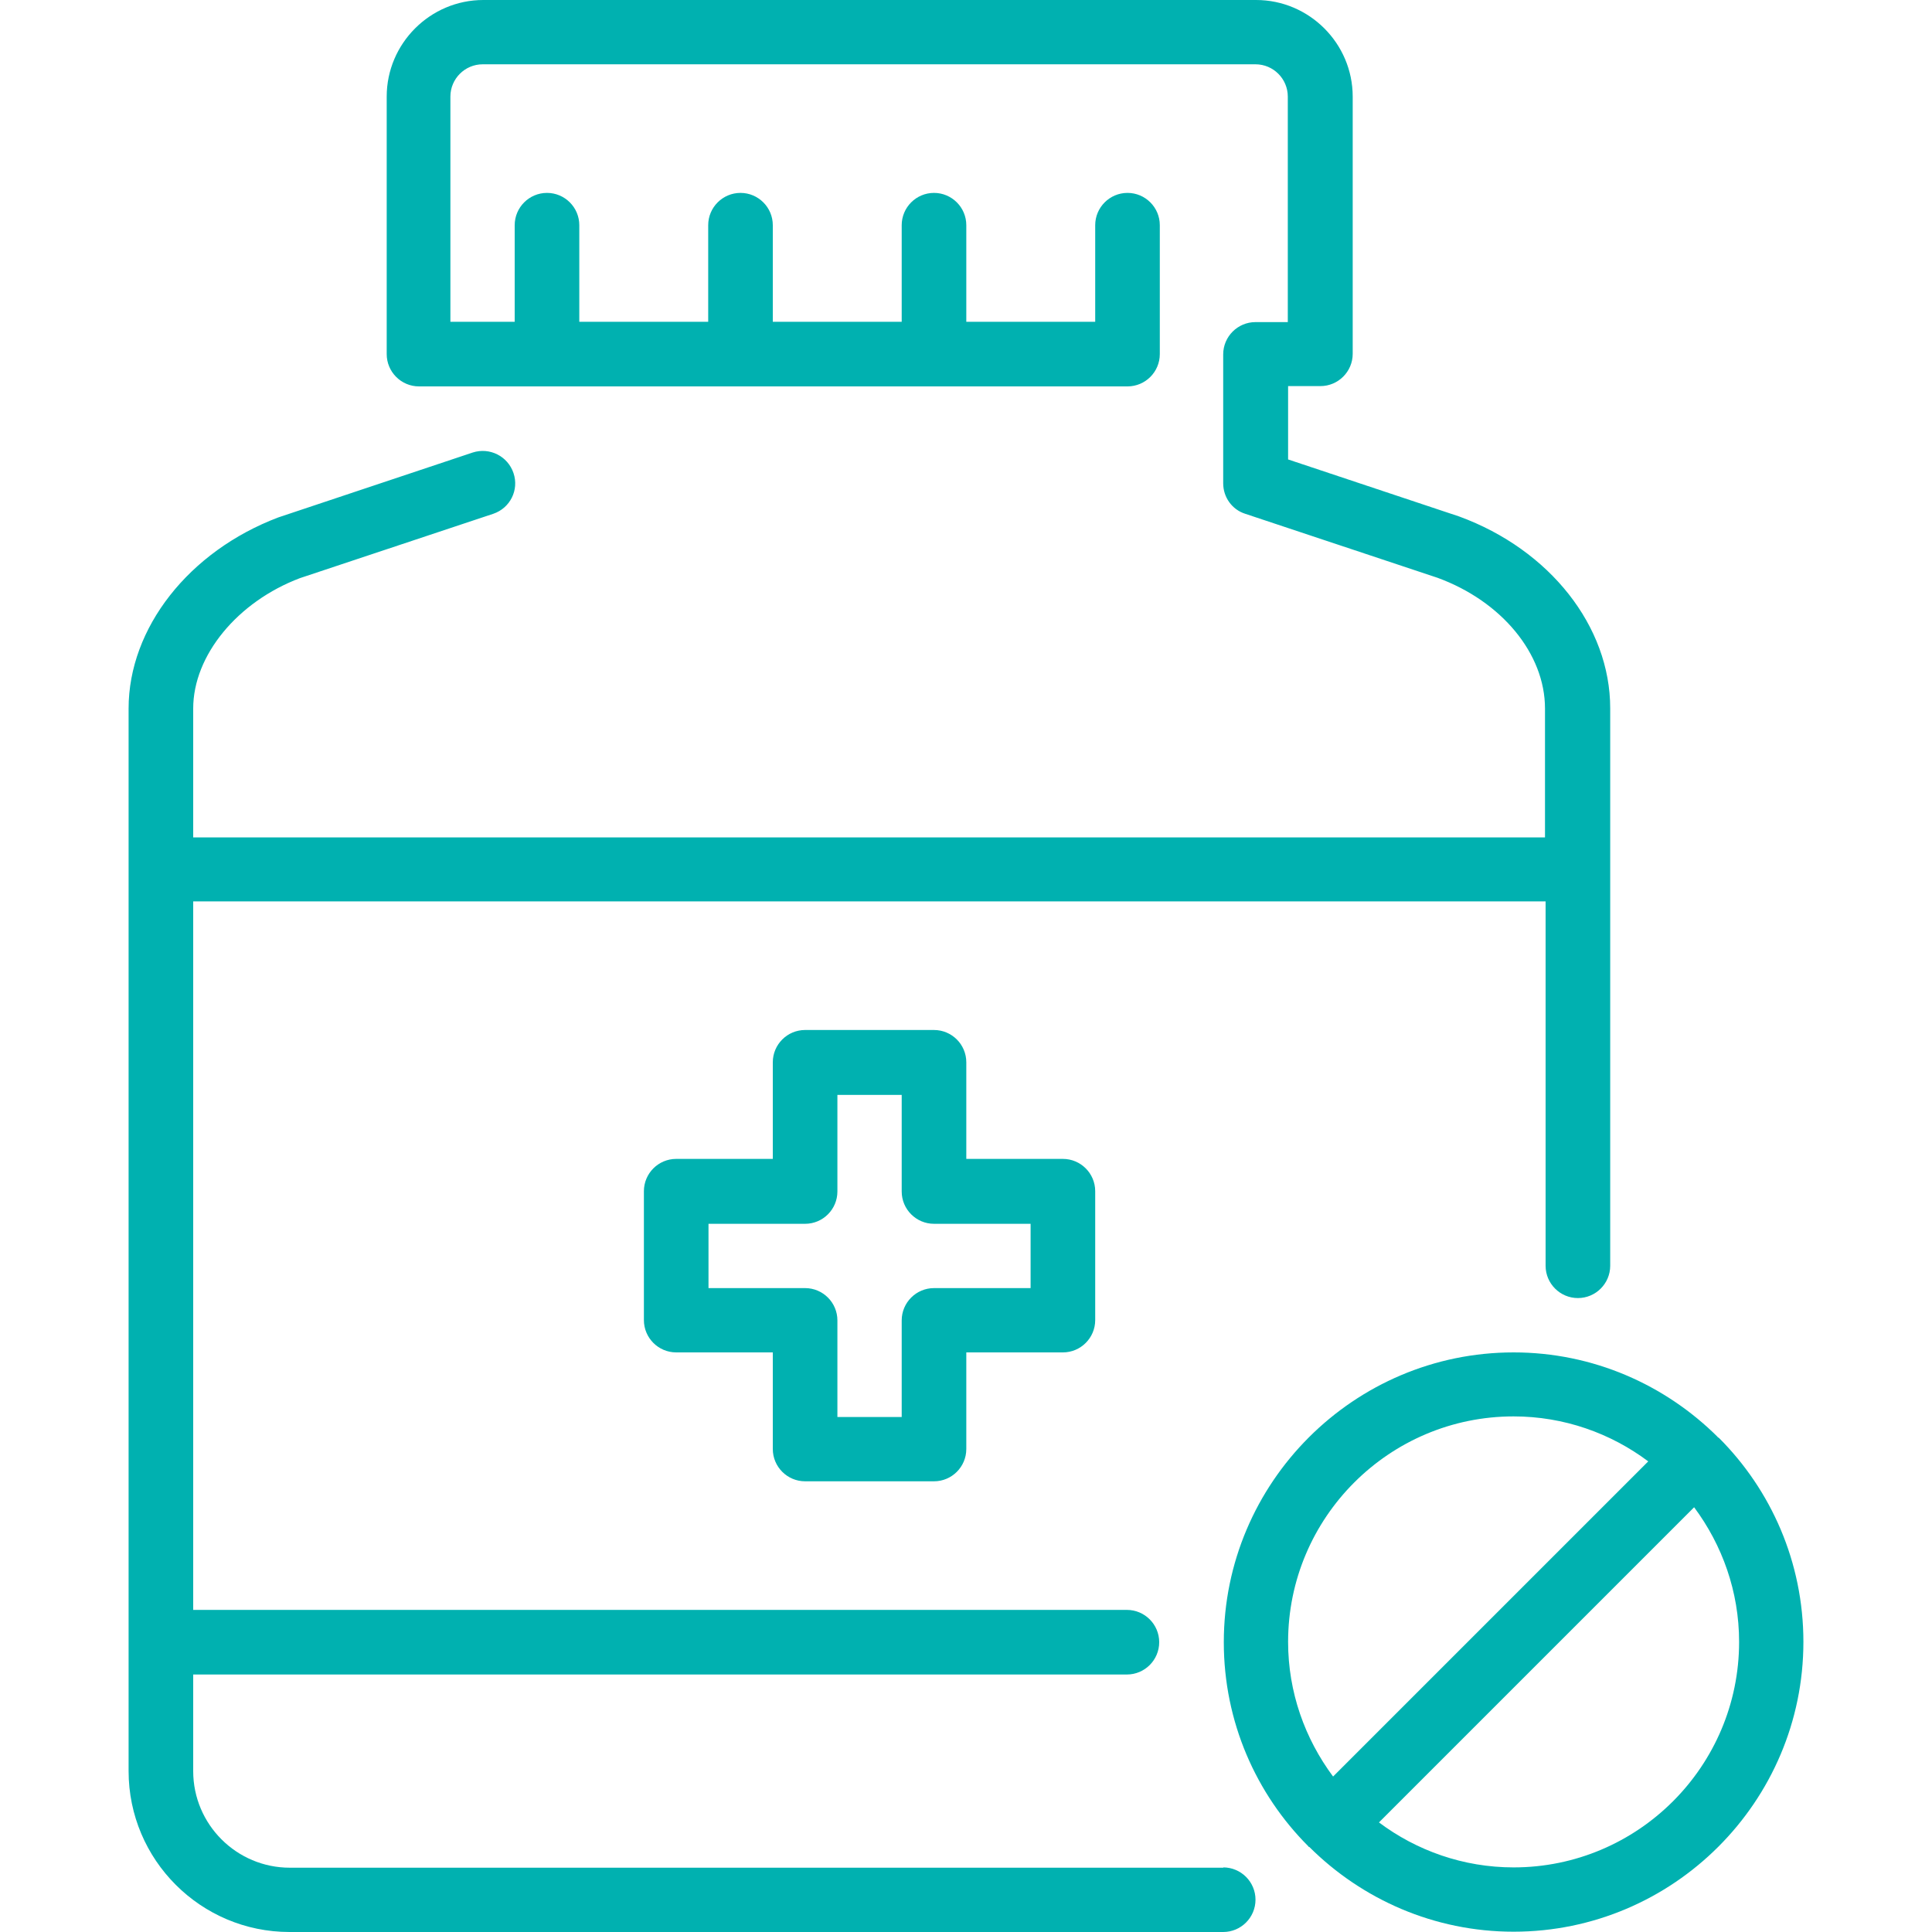 <?xml version="1.0" encoding="UTF-8"?><svg id="Layer_1" xmlns="http://www.w3.org/2000/svg" viewBox="0 0 64 64"><defs><style>.cls-1{fill:#00b1b0;}</style></defs><path class="cls-1" d="m56.94,47.64s0-.02-.02-.02c0,0-.02,0-.02-.02-1.74-1.73-4.13-2.8-6.76-2.8-5.29,0-9.6,4.31-9.6,9.6,0,2.64,1.07,5.03,2.8,6.76,0,0,0,.02.02.02,0,0,.02,0,.02.01,1.74,1.73,4.13,2.8,6.76,2.8,5.29,0,9.6-4.31,9.6-9.6,0-2.64-1.07-5.03-2.8-6.76m-14.27,6.76c0-4.12,3.35-7.47,7.47-7.47,1.67,0,3.22.56,4.46,1.49l-10.44,10.44c-.93-1.25-1.49-2.79-1.49-4.46m7.47,7.47c-1.67,0-3.22-.56-4.46-1.49l10.44-10.44c.93,1.25,1.49,2.79,1.49,4.46,0,4.12-3.35,7.47-7.47,7.47"/><path class="cls-1" d="m40.53,61.87H9.6c-1.76,0-3.2-1.43-3.2-3.2v-3.2h30.93c.59,0,1.07-.48,1.07-1.07s-.48-1.07-1.07-1.07H6.4v-23.47h44.8v12.07c0,.59.48,1.07,1.07,1.07s1.07-.48,1.07-1.07v-18.47c0-2.71-2-5.25-5-6.35l-5.67-1.89v-2.43h1.07c.59,0,1.07-.48,1.07-1.07V3.2c0-1.76-1.44-3.2-3.2-3.2h-25.6c-1.76,0-3.2,1.44-3.2,3.2v8.53c0,.59.48,1.07,1.07,1.07h23.47c.59,0,1.07-.48,1.07-1.07v-4.27c0-.59-.48-1.07-1.07-1.07s-1.07.48-1.07,1.07v3.2h-4.27v-3.2c0-.59-.48-1.07-1.07-1.07s-1.07.48-1.07,1.07v3.2h-4.27v-3.2c0-.59-.48-1.07-1.07-1.07s-1.07.48-1.07,1.07v3.2h-4.27v-3.2c0-.59-.48-1.07-1.07-1.07s-1.07.48-1.07,1.07v3.2h-2.13V3.2c0-.59.48-1.07,1.07-1.07h25.6c.59,0,1.07.48,1.07,1.07v7.47h-1.07c-.59,0-1.07.48-1.07,1.07v4.27c0,.46.29.87.73,1.01l6.37,2.12c2.13.78,3.56,2.52,3.56,4.33v4.27H6.4v-4.27c0-1.76,1.47-3.54,3.54-4.32l6.4-2.13c.56-.19.86-.79.67-1.35-.19-.56-.79-.86-1.35-.68l-6.44,2.15c-2.96,1.12-4.96,3.66-4.96,6.33v35.2c0,2.94,2.39,5.33,5.33,5.33h30.93c.59,0,1.07-.48,1.07-1.07s-.48-1.07-1.07-1.07"/><path class="cls-1" d="m26.67,49.07h4.27c.59,0,1.07-.48,1.07-1.07v-3.2h3.2c.59,0,1.07-.48,1.07-1.07v-4.27c0-.59-.48-1.07-1.07-1.07h-3.2v-3.2c0-.59-.48-1.07-1.07-1.07h-4.27c-.59,0-1.07.48-1.07,1.07v3.2h-3.2c-.59,0-1.07.48-1.07,1.07v4.27c0,.59.48,1.07,1.07,1.07h3.2v3.2c0,.59.48,1.07,1.07,1.07m-3.2-6.4v-2.13h3.2c.59,0,1.07-.48,1.07-1.07v-3.2h2.13v3.2c0,.59.48,1.07,1.07,1.07h3.2v2.13h-3.2c-.59,0-1.07.48-1.07,1.07v3.2h-2.13v-3.2c0-.59-.48-1.07-1.07-1.07h-3.2Z"/></svg>